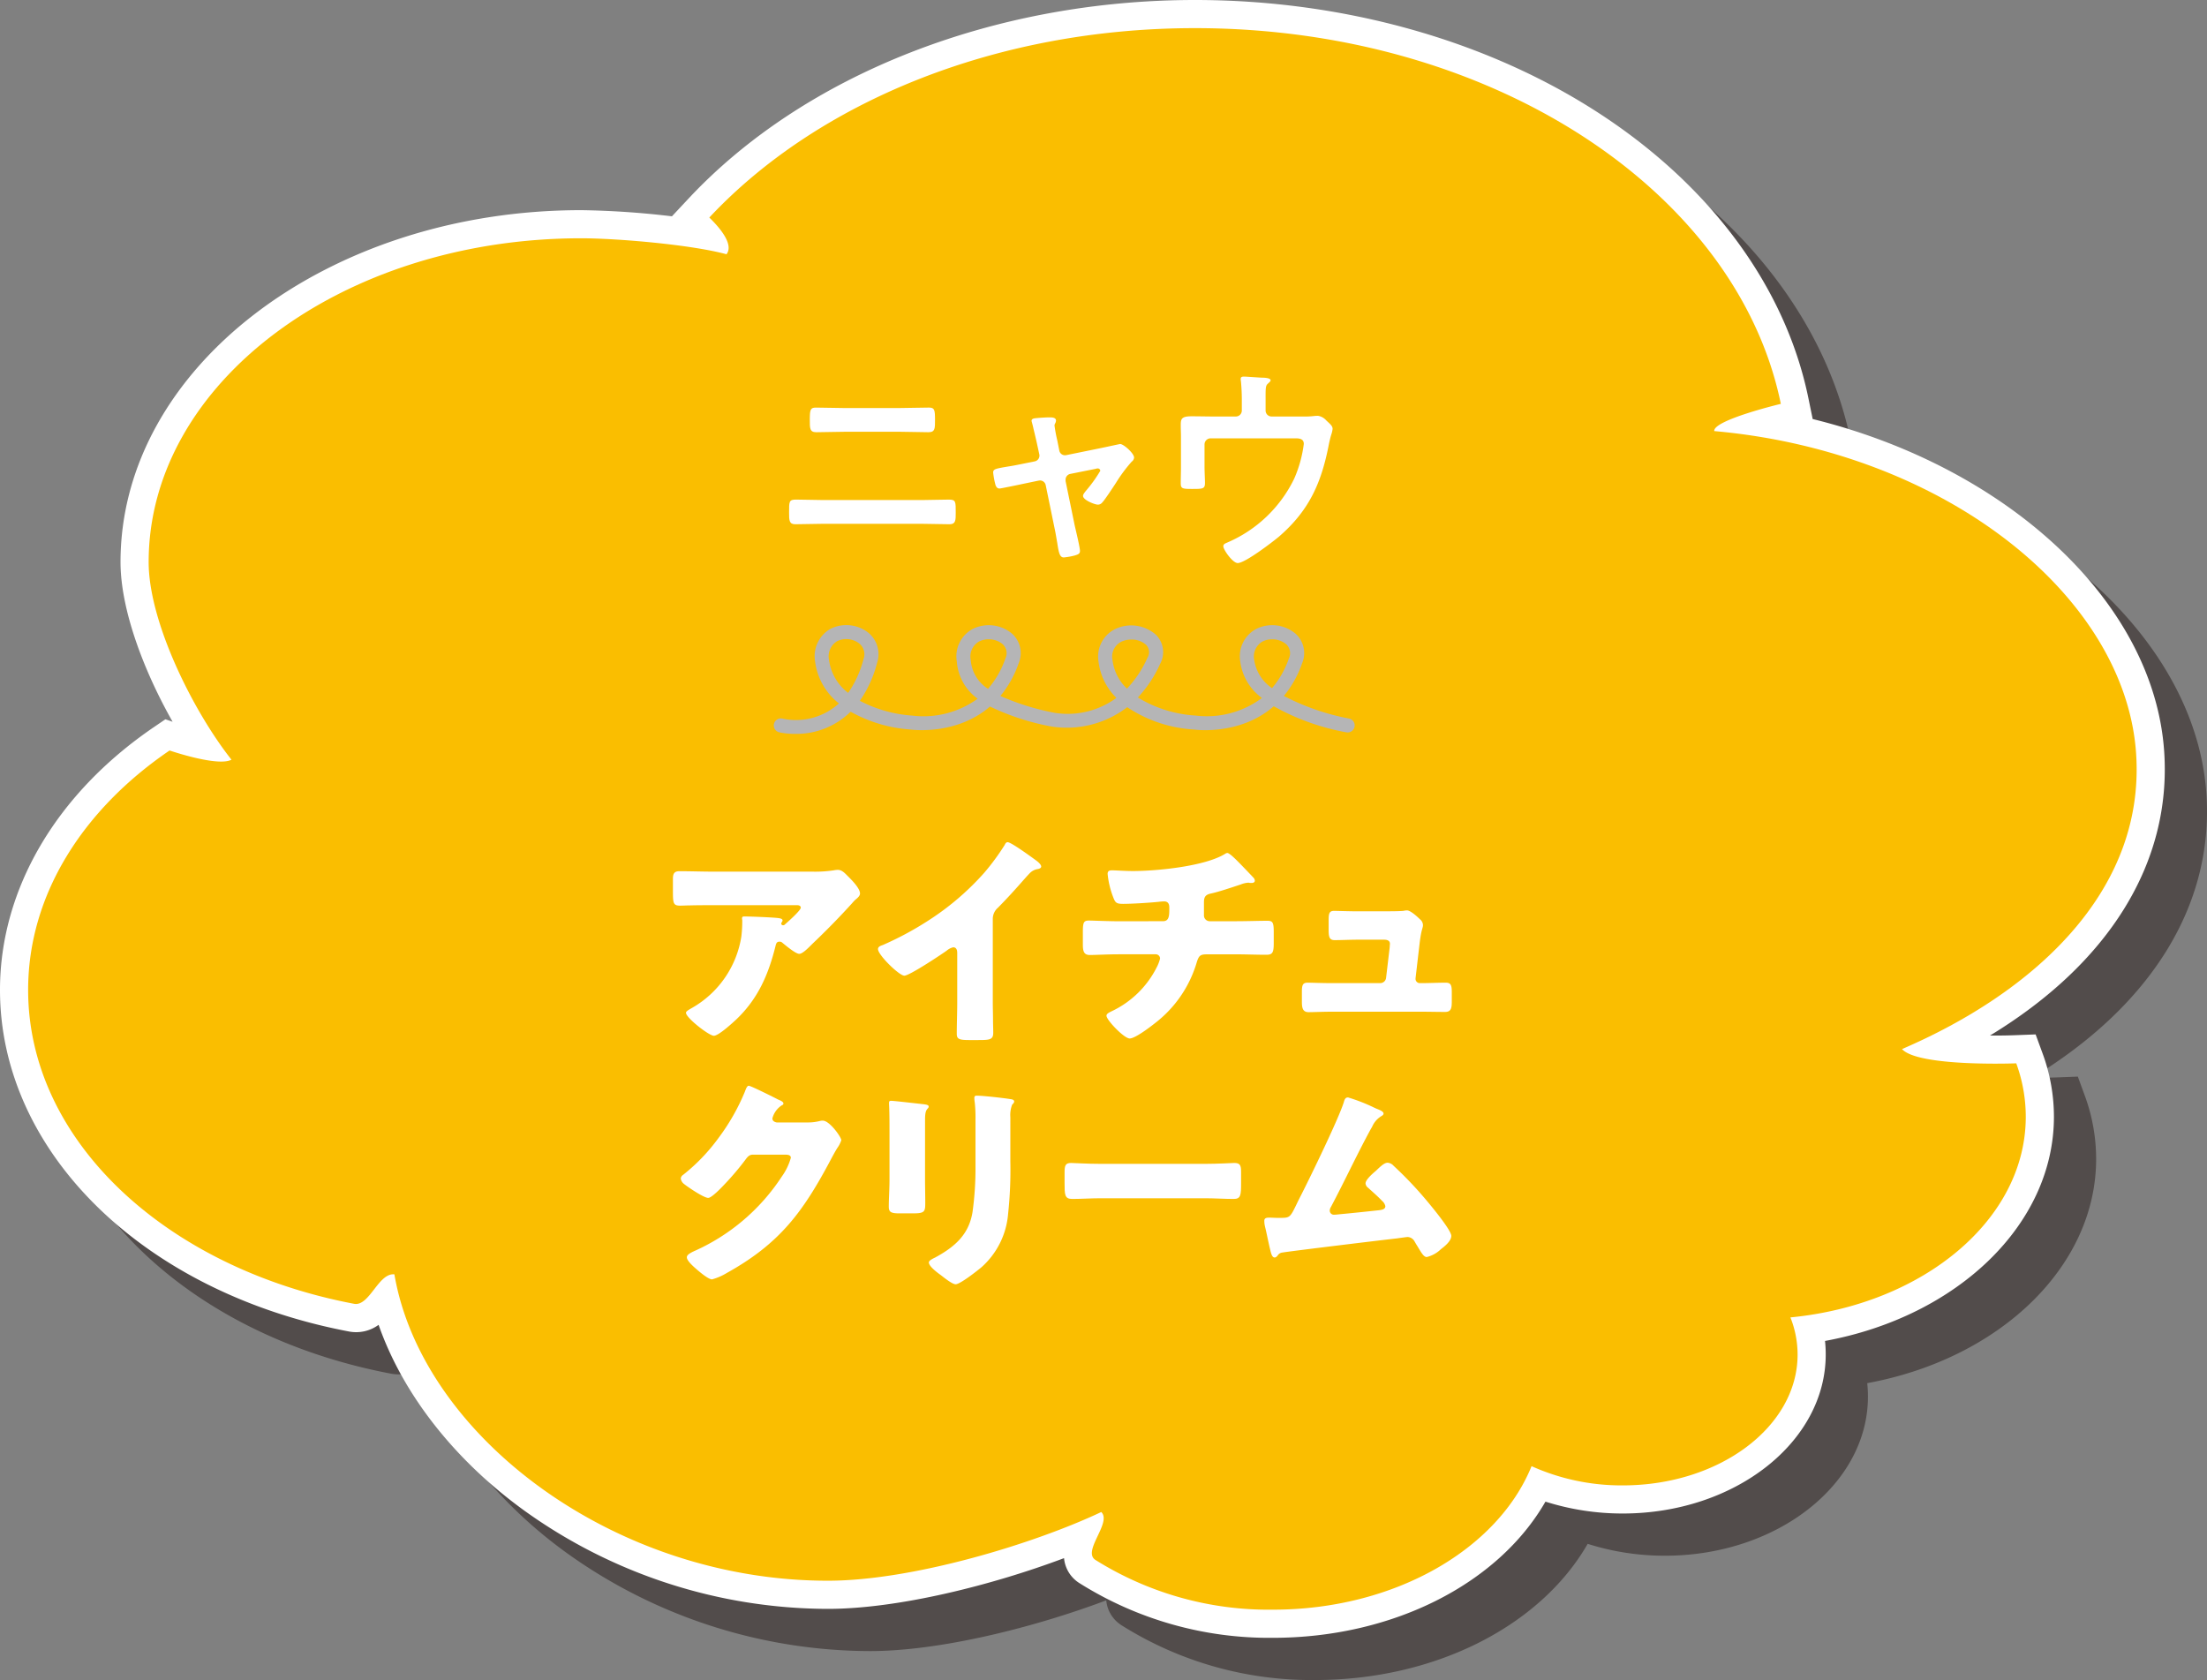 <svg xmlns="http://www.w3.org/2000/svg" viewBox="0 0 313.74 238.822"><rect x="0" y="0" width="313.74" height="238.822" fill="#808080" stroke="none"/><title>muchu-niyau02</title><g opacity="0.5"><path d="M186.945,238.822a50.622,50.622,0,0,1-27.418-7.726,4.689,4.689,0,0,1-2.266-3.6c-10.268,3.861-23.628,7.212-33.574,7.212a74.174,74.174,0,0,1-43.113-13.941c-10-7.227-17.307-16.606-20.754-26.436a5.4,5.4,0,0,1-4.237.941C26.389,189.728,6,169.766,6,146.727c0-14.27,7.966-27.883,21.856-37.349l1.656-1.128,1.026.352c-4.109-7.25-7.405-15.955-7.405-22.7,0-27.585,29.379-50.027,65.492-50.027a122.23,122.23,0,0,1,12.895.875l2.393-2.557C120.436,16.539,147.34,6,175.884,6c21.012,0,41.357,5.684,57.288,16.005,16.042,10.393,26.662,24.812,29.905,40.6l.608,2.962c27.628,6.815,48.617,26,49.979,47.424,1,15.731-7.9,29.967-24.773,40.217,1.182.01,2.39-.006,3.579-.051l2.91-.111,1,2.736a26.092,26.092,0,0,1,1.6,8.972c0,15.282-13.7,28.406-32.541,31.867a18.03,18.03,0,0,1,.1,1.93c0,12.463-12.943,22.6-28.852,22.6a36.194,36.194,0,0,1-10.989-1.687C218.962,231.184,203.946,238.822,186.945,238.822Zm-21.07-13.229a43.393,43.393,0,0,0,21.07,5.229c15.195,0,28.794-7.362,33.07-17.9l1.572-3.876,3.8,1.744a27.273,27.273,0,0,0,11.3,2.368c11.5,0,20.852-6.551,20.852-14.6a10.325,10.325,0,0,0-.741-3.808l-1.952-4.94,5.287-.511c17.013-1.647,29.843-12.2,29.843-24.538a17.878,17.878,0,0,0-.352-3.527c-8.631.08-14.1-1.072-16.213-3.421l-3.74-4.147,5.13-2.206c9.743-4.19,32.257-16.275,30.878-37.954C304.345,92.512,279.6,73.96,249.336,71.264l-3.279-.293-.344-3.273c-.334-3.175,1.984-5.2,8.61-7.149C246.408,33.764,213.547,14,175.884,14c-24.972,0-48.465,8.6-63.656,23.155,2.307,3.617,1.23,6.138.194,7.459l-1.64,2.089L108.22,46c-4.685-1.28-14.9-2.13-19.595-2.13-31.7,0-57.492,18.854-57.492,42.027,0,7.069,5.641,18.951,10.91,25.613l2.963,3.746-4.207,2.26c-2.031,1.089-5.393.949-10.009-.417C20.093,124.968,14,135.675,14,146.727c0,18.811,17.112,35.294,41.778,40.425l.24-.307c1.087-1.4,3.123-4.017,6.456-3.672l3.021.311.513,2.993c3.735,21.807,30.148,40.229,57.679,40.229,10.849,0,27.41-4.77,37.153-9.381l2.506-1.187,1.99,1.931C167.917,220.572,166.714,223.766,165.875,225.593Z" fill="#231815"/><path d="M309.671,113.244c-1.424-22.4-27.008-43.027-59.98-45.965-.165-1.564,9.467-3.869,9.467-3.869C252.947,33.163,218.031,10,175.884,10c-28.57,0-53.814,10.646-69.051,26.925,1.237,1.192,3.584,3.765,2.442,5.219-5.06-1.382-15.633-2.271-20.65-2.271-33.961,0-61.492,20.607-61.492,46.027,0,8.549,6.348,21.235,11.773,28.094-1.943,1.045-8.8-1.31-8.8-1.31C17.755,121.1,10,133.236,10,146.726c0,21.5,19.7,39.559,46.329,44.614,2.193.416,3.456-4.422,5.736-4.187,3.925,22.917,31.138,43.553,61.621,43.553,12.069,0,29.367-5.271,38.865-9.766,1.551,1.5-2.748,5.558-.837,6.806a46.375,46.375,0,0,0,25.231,7.076c17.337,0,31.988-8.594,36.776-20.4a31.2,31.2,0,0,0,12.967,2.732c13.725,0,24.852-8.329,24.852-18.6a14.3,14.3,0,0,0-1.021-5.278c18.874-1.827,33.458-13.894,33.458-28.519a22.069,22.069,0,0,0-1.355-7.6s-13.93.535-16.24-2.027C294.831,147.2,310.924,132.945,309.671,113.244Z" fill="#231815"/></g><path d="M180.945,232.822a50.622,50.622,0,0,1-27.418-7.726,4.689,4.689,0,0,1-2.266-3.6c-10.268,3.861-23.628,7.212-33.574,7.212a74.174,74.174,0,0,1-43.113-13.941c-10-7.227-17.307-16.606-20.754-26.436a5.394,5.394,0,0,1-4.237.941C20.389,183.728,0,163.766,0,140.727c0-14.27,7.966-27.883,21.856-37.349l1.656-1.128,1.026.352c-4.109-7.25-7.405-15.955-7.405-22.7,0-27.585,29.379-50.027,65.492-50.027a122.23,122.23,0,0,1,12.895.875l2.393-2.557C114.436,10.539,141.34,0,169.884,0c21.012,0,41.357,5.684,57.288,16.005,16.042,10.393,26.662,24.812,29.905,40.6l.608,2.962c27.628,6.815,48.617,26,49.979,47.424,1,15.731-7.9,29.967-24.773,40.217,1.181.008,2.391-.006,3.579-.051l2.91-.111,1,2.736a26.092,26.092,0,0,1,1.6,8.972c0,15.282-13.7,28.406-32.541,31.867a18.03,18.03,0,0,1,.1,1.93c0,12.463-12.943,22.6-28.852,22.6a36.194,36.194,0,0,1-10.989-1.687C212.962,225.184,197.946,232.822,180.945,232.822Zm-21.07-13.229a43.393,43.393,0,0,0,21.07,5.229c15.195,0,28.794-7.362,33.07-17.9l1.572-3.876,3.8,1.744a27.273,27.273,0,0,0,11.3,2.368c11.5,0,20.852-6.551,20.852-14.6a10.325,10.325,0,0,0-.741-3.808l-1.952-4.94,5.287-.511c17.013-1.647,29.843-12.2,29.843-24.538a17.878,17.878,0,0,0-.352-3.527c-8.64.086-14.1-1.072-16.213-3.421l-3.74-4.147,5.13-2.206c9.743-4.19,32.257-16.275,30.878-37.954C298.345,86.512,273.6,67.96,243.336,65.264l-3.279-.293-.344-3.273c-.334-3.175,1.984-5.2,8.61-7.149C240.408,27.764,207.547,8,169.884,8c-24.972,0-48.465,8.6-63.656,23.155,2.307,3.617,1.23,6.138.194,7.459l-1.64,2.089L102.22,40c-4.685-1.28-14.9-2.13-19.595-2.13-31.7,0-57.492,18.854-57.492,42.027,0,7.069,5.641,18.951,10.91,25.613l2.963,3.746-4.207,2.26c-2.031,1.089-5.393.949-10.009-.417C14.093,118.968,8,129.675,8,140.727c0,18.811,17.112,35.294,41.778,40.425l.24-.307c1.087-1.4,3.124-4.016,6.456-3.672l3.021.311.513,2.993c3.735,21.807,30.148,40.229,57.679,40.229,10.849,0,27.41-4.77,37.153-9.381l2.506-1.187,1.99,1.931C161.917,214.572,160.714,217.766,159.875,219.593Z" fill="#fff"/><path d="M303.671,107.244c-1.424-22.4-27.008-43.027-59.98-45.965-.165-1.564,9.467-3.869,9.467-3.869C246.947,27.163,212.031,4,169.884,4c-28.57,0-53.814,10.646-69.051,26.925,1.237,1.192,3.584,3.765,2.442,5.219-5.06-1.382-15.633-2.271-20.65-2.271-33.961,0-61.492,20.607-61.492,46.027,0,8.549,6.348,21.235,11.773,28.094-1.943,1.045-8.8-1.31-8.8-1.31C11.755,115.1,4,127.236,4,140.726c0,21.5,19.7,39.559,46.329,44.614,2.193.416,3.456-4.422,5.736-4.187,3.925,22.917,31.138,43.553,61.621,43.553,12.069,0,29.367-5.271,38.865-9.766,1.551,1.5-2.748,5.558-.837,6.806a46.375,46.375,0,0,0,25.231,7.076c17.337,0,31.988-8.594,36.776-20.4a31.2,31.2,0,0,0,12.967,2.732c13.725,0,24.852-8.329,24.852-18.6a14.3,14.3,0,0,0-1.021-5.278c18.874-1.827,33.458-13.894,33.458-28.519a22.069,22.069,0,0,0-1.355-7.6s-13.93.535-16.24-2.027C288.831,141.2,304.924,126.945,303.671,107.244Z" fill="#fabe00"/><path d="M104.716,144.871c-.544.512-2.559,2.368-3.231,2.368-.7,0-3.968-2.56-3.968-3.264,0-.192.256-.352.928-.736a14.212,14.212,0,0,0,6.943-10.111,18.042,18.042,0,0,0,.129-2.336c0-.064-.033-.1-.033-.16,0-.256.033-.352.32-.352.928,0,4.064.128,4.8.224.544.064.64.192.64.352,0,.1-.1.192-.128.288a.243.243,0,0,0-.064.128.261.261,0,0,0,.288.256.291.291,0,0,0,.224-.1c.256-.224,2.272-1.984,2.272-2.4,0-.192-.16-.352-.512-.352H101.517c-1.184,0-2.336,0-3.488.032-.448,0-.9.032-1.344.032-.992,0-1.024-.351-1.024-2.143v-1.632c0-.7.128-1.12.928-1.12,1.632,0,3.264.064,4.928.064H115.6a17.752,17.752,0,0,0,2.944-.192,3.13,3.13,0,0,1,.543-.064c.576,0,.96.416,1.376.832.544.544,1.792,1.76,1.792,2.528,0,.352-.352.639-.672.9a6.143,6.143,0,0,0-.448.48c-1.823,2.015-3.712,3.935-5.663,5.791l-.288.288c-.576.576-1.184,1.12-1.568,1.12-.512,0-1.92-1.184-2.464-1.632a.541.541,0,0,0-.32-.1c-.384,0-.48.192-.576.576C109.26,138.472,107.788,141.927,104.716,144.871Z" fill="#fff"/><path d="M141.132,142.439c0,.864.033,1.728.033,2.592,0,.576.031,1.184.031,1.792,0,.992-.544,1.024-2.143,1.024h-1.312c-1.5,0-1.728-.192-1.728-.928,0-1.44.064-2.88.064-4.319v-7.136c0-.48-.16-.8-.576-.8a2.153,2.153,0,0,0-.928.48c-.864.608-5.28,3.552-6.015,3.552s-3.745-2.944-3.745-3.776c0-.352.385-.48.673-.576a45.014,45.014,0,0,0,6.239-3.328,38.291,38.291,0,0,0,8.16-6.912,33.129,33.129,0,0,0,2.944-4c.064-.16.192-.384.415-.384.48,0,3.168,1.952,4.128,2.656.384.288.64.608.64.8,0,.224-.224.288-.416.352a2.036,2.036,0,0,0-1.152.544c-.768.768-2.176,2.528-4.575,4.959a2.1,2.1,0,0,0-.737,1.632Z" fill="#fff"/><path d="M165.325,130.952c.832,0,.9-.7.9-1.7V129c0-.32-.064-.864-.736-.864a7.987,7.987,0,0,0-.8.064c-1.248.129-3.776.288-5.023.288-.96,0-1.12-.159-1.409-.927a12.351,12.351,0,0,1-.8-3.328c0-.416.224-.512.639-.512.48,0,1.856.1,2.944.1,3.424,0,10.3-.672,13.151-2.464a.516.516,0,0,1,.288-.1c.32,0,1.312,1.024,1.632,1.344s1.92,1.983,2.144,2.24a.784.784,0,0,1,.128.351c0,.225-.224.321-.416.321h-.288a.773.773,0,0,0-.256-.033,3.359,3.359,0,0,0-1.056.257c-1.184.384-3.04,1.024-4.223,1.28-.768.159-.993.48-.993,1.248v1.791a.825.825,0,0,0,.832.9h3.648c1.664,0,3.36-.064,4.512-.064.768,0,.928.192.928,1.6v1.6c0,1.344-.192,1.632-1.056,1.632-1.472,0-2.912-.064-4.384-.064h-3.9c-1.057,0-1.28.1-1.6,1.12a16.915,16.915,0,0,1-5.984,8.7c-.64.512-2.784,2.144-3.552,2.144-.8,0-3.3-2.624-3.3-3.232,0-.288.353-.448.736-.64a13.691,13.691,0,0,0,6.368-6.175,5.564,5.564,0,0,0,.512-1.312.608.608,0,0,0-.608-.608h-5.216c-1.631,0-3.391.1-4.159.1-.832,0-.992-.512-.992-1.472v-1.76c0-1.376.1-1.664.864-1.664.544,0,2.784.1,4.287.1Z" fill="#fff"/><path d="M196.813,129.544c.64,0,2.144,0,2.72-.064a2.468,2.468,0,0,1,.48-.063c.48,0,1.408.831,1.824,1.247a1.094,1.094,0,0,1,.448.832c0,.48-.224.48-.48,2.624l-.576,4.96v.1a.6.6,0,0,0,.608.575h.224c1.152,0,2.3-.063,3.456-.063.735,0,.864.352.864,1.343v1.281c0,.959-.065,1.535-.96,1.535-1.12,0-2.24-.032-3.36-.032H189.2c-1.088,0-2.528.064-3.168.064-.9,0-.96-.7-.96-1.567v-1.376c0-.96.16-1.248.832-1.248.448,0,2.176.063,3.3.063h6.975a.842.842,0,0,0,.864-.768l.512-4.319c0-.1.032-.448.032-.512,0-.512-.512-.576-.831-.576H193.1c-1.185,0-2.4.064-3.36.064-.736,0-.864-.416-.864-1.44v-1.408c0-.959.1-1.312.768-1.312.448,0,2.176.064,3.392.064Z" fill="#fff"/><path d="M114.828,159.561a6.794,6.794,0,0,0,1.792-.225,1.354,1.354,0,0,1,.352-.031c.96,0,2.624,2.336,2.624,2.783a4.151,4.151,0,0,1-.576,1.12c-.32.512-.608,1.056-.9,1.6-3.968,7.487-7.264,11.967-14.815,16.159a8.166,8.166,0,0,1-2.08.9c-.576,0-1.952-1.216-2.464-1.664-.384-.352-1.12-1.024-1.12-1.472,0-.352.448-.576.864-.8.1-.032.192-.1.288-.128a28.915,28.915,0,0,0,12.351-10.559,8.461,8.461,0,0,0,1.28-2.656c0-.416-.448-.448-.832-.448h-4.575c-.544,0-.8.384-1.088.768a38.96,38.96,0,0,1-2.816,3.328c-.416.448-1.92,2.048-2.432,2.048-.64,0-2.944-1.568-3.488-2.016a1.151,1.151,0,0,1-.416-.736.686.686,0,0,1,.32-.512,26.685,26.685,0,0,0,5.088-5.311,30.09,30.09,0,0,0,3.68-6.464c.16-.416.319-.9.576-.9.287,0,3.616,1.664,4.159,1.952.384.16.768.32.768.576,0,.16-.16.224-.288.288a3.17,3.17,0,0,0-1.28,1.823c0,.352.288.513.608.577Z" fill="#fff"/><path d="M131.5,167.592c0,1.152.032,2.272.032,3.392,0,1.247-.064,1.5-1.728,1.5h-1.984c-1.216,0-1.472-.224-1.472-.96,0-1.056.1-2.464.1-3.84v-6.751c0-1.057,0-2.145-.032-3.2,0-.288-.032-.672-.032-.928s.064-.32.288-.32c.416,0,3.1.32,3.744.384.192.032.352.032.512.064.7.063,1.088.128,1.088.352,0,.448-.512.128-.512,1.792Zm12.127-2.5a58.6,58.6,0,0,1-.32,7.487,11.374,11.374,0,0,1-3.808,7.584c-.576.48-3.008,2.4-3.647,2.4-.48,0-1.632-.928-2.081-1.28-.447-.32-1.727-1.248-1.727-1.824,0-.288.64-.576.9-.7,2.752-1.5,4.8-3.232,5.312-6.495a45.157,45.157,0,0,0,.416-6.56v-6.559a20.066,20.066,0,0,0-.1-2.4,4.774,4.774,0,0,1-.064-.672c0-.224.1-.32.32-.32.9,0,3.744.32,4.736.48.224.032.608.064.608.352,0,.16-.128.288-.288.448a4.085,4.085,0,0,0-.256,1.792Z" fill="#fff"/><path d="M171.244,165.448c1.888,0,3.936-.128,4.224-.128.832,0,.96.352.96,1.28v1.536c0,1.76-.032,2.3-1.056,2.3-1.248,0-2.72-.1-4.128-.1H156.525c-1.408,0-2.912.1-4.1.1-1.088,0-1.088-.608-1.088-2.3v-1.472c0-.96.1-1.344.929-1.344.447,0,2.239.128,4.255.128Z" fill="#fff"/><path d="M195.4,157.48c.1.033.192.1.288.129.48.192.992.384.992.7,0,.192-.256.321-.415.417a3.263,3.263,0,0,0-1.217,1.472c-.064.095-.128.223-.192.32-1.984,3.647-3.711,7.391-5.663,11.071a.967.967,0,0,0-.16.512.581.581,0,0,0,.608.576c.16,0,.512-.033.768-.064,1.76-.16,3.551-.352,5.343-.544.64-.064,1.184-.128,1.184-.608a1.317,1.317,0,0,0-.448-.736c-.639-.672-1.344-1.28-2.015-1.888a.866.866,0,0,1-.352-.608c0-.544,1.055-1.44,1.471-1.792.608-.576,1.184-1.152,1.664-1.152a1.273,1.273,0,0,1,.864.448,54.057,54.057,0,0,1,4.576,4.8c.672.8,3.615,4.319,3.615,5.152,0,.735-.927,1.471-1.471,1.887a4.365,4.365,0,0,1-2.016,1.12c-.416,0-.736-.544-1.344-1.568-.128-.192-.256-.416-.384-.64a1.192,1.192,0,0,0-.992-.64c-.1,0-1.28.16-1.472.193-2.016.223-15.231,1.823-16.319,2.015a.9.9,0,0,0-.7.448c-.128.128-.224.256-.416.256-.384,0-.511-.608-.672-1.28-.255-1.056-.447-2.112-.7-3.136a3.416,3.416,0,0,1-.095-.8c0-.447.416-.447.735-.447.352,0,.7.031,1.057.031h.607c1.248,0,1.312-.127,2.24-2.047.192-.416.448-.9.736-1.472,1.28-2.528,5.184-10.56,5.92-12.9.1-.352.192-.7.607-.7A24.773,24.773,0,0,1,195.4,157.48Z" fill="#fff"/><path d="M131.15,71.082c1.241,0,2.481-.062,3.721-.062,1.024,0,.992.279.992,1.891,0,1.024,0,1.612-.868,1.612-1.271,0-2.573-.061-3.845-.061H116.888c-1.272,0-2.574.061-3.845.061-.868,0-.868-.588-.868-1.643,0-1.581-.031-1.86.992-1.86,1.24,0,2.48.062,3.721.062ZM128.05,58c1.333,0,2.666-.062,4-.062.8,0,.868.31.868,1.736,0,1.209.031,1.767-.931,1.767-1.3,0-2.6-.062-3.906-.062h-8.124c-1.3,0-2.6.062-3.906.062-.962,0-.931-.558-.931-1.8,0-1.426.093-1.7.868-1.7,1.334,0,2.667.062,4,.062Z" fill="#fff"/><path d="M147.052,65.594a.836.836,0,0,0,.682-1.054l-.31-1.427c-.031-.155-.279-1.24-.5-2.139-.124-.589-.28-1.085-.28-1.147,0-.279.28-.341.5-.372.62-.062,1.488-.124,2.108-.124.341,0,.868.031.868.465a1.072,1.072,0,0,1-.093.341.763.763,0,0,0-.124.341,21.015,21.015,0,0,0,.4,2.139l.278,1.4a.825.825,0,0,0,.993.682l5.023-1.023c.31-.063,2.6-.559,2.635-.559.5,0,1.985,1.334,1.985,1.923a.784.784,0,0,1-.342.589,21.607,21.607,0,0,0-2.232,3.008c-.341.527-1.582,2.418-1.922,2.759a.809.809,0,0,1-.652.341c-.433,0-2.108-.651-2.108-1.24,0-.248.248-.5.372-.682a19.559,19.559,0,0,0,2.078-2.884.344.344,0,0,0-.342-.341,1.114,1.114,0,0,0-.341.062l-3.565.713a.833.833,0,0,0-.683.806v.218l1.3,6.325c.155.682.744,3.1.744,3.6,0,.4-.248.5-.744.651a9.607,9.607,0,0,1-1.551.278c-.557,0-.713-.589-.929-2.046-.094-.5-.187-1.147-.342-1.891l-1.3-6.325a.83.83,0,0,0-.837-.682c-.062,0-.186.03-.217.03l-2.233.466c-.4.093-3.131.65-3.255.65-.341,0-.465-.185-.589-.464a11.43,11.43,0,0,1-.342-1.8c0-.5.311-.558,2.14-.868.434-.062.93-.155,1.55-.279Z" fill="#fff"/><path d="M175.665,59.207a.848.848,0,0,0,.868-.868V57.067a28.424,28.424,0,0,0-.124-2.852,1.638,1.638,0,0,1-.031-.372c0-.28.248-.31.465-.31.31,0,2.325.155,2.636.155.216,0,1.147.031,1.147.372,0,.155-.248.341-.372.465-.372.31-.341.682-.341,2.48v1.334a.848.848,0,0,0,.868.868h4.5a11,11,0,0,0,1.489-.062,4.155,4.155,0,0,1,.62-.031,1.965,1.965,0,0,1,1.147.651c.558.527.9.775.9,1.209a3.729,3.729,0,0,1-.187.806c-.124.4-.217.806-.309,1.209-1.055,5.551-2.76,9.519-7.132,13.3-.93.775-4.806,3.752-5.86,3.752-.714,0-2.047-1.892-2.047-2.388,0-.31.28-.4.559-.527a18.752,18.752,0,0,0,9.519-9.085,17.716,17.716,0,0,0,1.364-4.93c0-.744-.62-.8-1.21-.8H172.1a.866.866,0,0,0-.868.868v3.1c0,.806.062,1.829.062,2.357,0,.868-.279.868-1.892.868-1.333,0-1.549-.063-1.549-.807,0-.775.03-1.549.03-2.325V62.09c0-.558-.03-1.085-.03-1.612,0-.9.061-1.3,1.519-1.3,1.116,0,2.263.031,3.41.031Z" fill="#fff"/><path d="M113.051,104.324a10.409,10.409,0,0,1-2.3-.23,1,1,0,0,1,.5-1.938,9.1,9.1,0,0,0,8.01-2.161,9.017,9.017,0,0,1-3.392-5.969,4.481,4.481,0,0,1,2.163-4.623,5.06,5.06,0,0,1,5.339.486,3.937,3.937,0,0,1,1.323,4.308,16.981,16.981,0,0,1-2.457,5.427,18.834,18.834,0,0,0,7.421,2.1,13.125,13.125,0,0,0,9.319-2.4,7.158,7.158,0,0,1-2.959-5.291A4.419,4.419,0,0,1,138.29,89.4a5.146,5.146,0,0,1,5.543.647,3.709,3.709,0,0,1,.982,4.223,15.148,15.148,0,0,1-2.6,4.669,35.228,35.228,0,0,0,7.7,2.39,11.7,11.7,0,0,0,8.789-2.121,8.68,8.68,0,0,1-2.544-5.181,4.355,4.355,0,0,1,2.411-4.626,5.3,5.3,0,0,1,5.751.834,3.472,3.472,0,0,1,.608,4.116,17.416,17.416,0,0,1-3.176,4.8,17.78,17.78,0,0,0,8.195,2.568,13.1,13.1,0,0,0,9.442-2.5,7.6,7.6,0,0,1-3.082-5.194,4.421,4.421,0,0,1,2.277-4.627,5.146,5.146,0,0,1,5.543.647,3.709,3.709,0,0,1,.982,4.223,15.1,15.1,0,0,1-2.6,4.665,33.4,33.4,0,0,0,9.293,3.214,1,1,0,0,1-.42,1.955,33.423,33.423,0,0,1-10.31-3.7c-4.865,4.231-11.287,3.314-11.373,3.3a19.048,19.048,0,0,1-9.46-3.174,14.116,14.116,0,0,1-10.745,2.753,34.609,34.609,0,0,1-8.76-2.845c-4.86,4.191-11.246,3.278-11.332,3.266a20.184,20.184,0,0,1-8.481-2.53A10.976,10.976,0,0,1,113.051,104.324Zm7.235-13.473a2.749,2.749,0,0,0-1.306.311,2.518,2.518,0,0,0-1.125,2.679,7.028,7.028,0,0,0,2.716,4.654,14.9,14.9,0,0,0,2.189-4.825,1.958,1.958,0,0,0-.636-2.214A3,3,0,0,0,120.286,90.851Zm20.254.03a2.983,2.983,0,0,0-1.342.3A2.459,2.459,0,0,0,138,93.841a5.3,5.3,0,0,0,2.453,4.076,13.081,13.081,0,0,0,2.474-4.319,1.733,1.733,0,0,0-.418-2.049A3.049,3.049,0,0,0,140.54,90.881Zm20.278.035a3.275,3.275,0,0,0-1.39.292,2.371,2.371,0,0,0-1.276,2.633,6.7,6.7,0,0,0,2.052,4.048,15.432,15.432,0,0,0,2.908-4.372,1.5,1.5,0,0,0-.194-1.86A3.05,3.05,0,0,0,160.818,90.916Zm20.019-.035a2.981,2.981,0,0,0-1.341.3,2.461,2.461,0,0,0-1.2,2.66,5.887,5.887,0,0,0,2.534,3.982,13.156,13.156,0,0,0,2.394-4.225,1.735,1.735,0,0,0-.419-2.049A3.047,3.047,0,0,0,180.837,90.881Z" fill="#b5b5b6"/></svg>